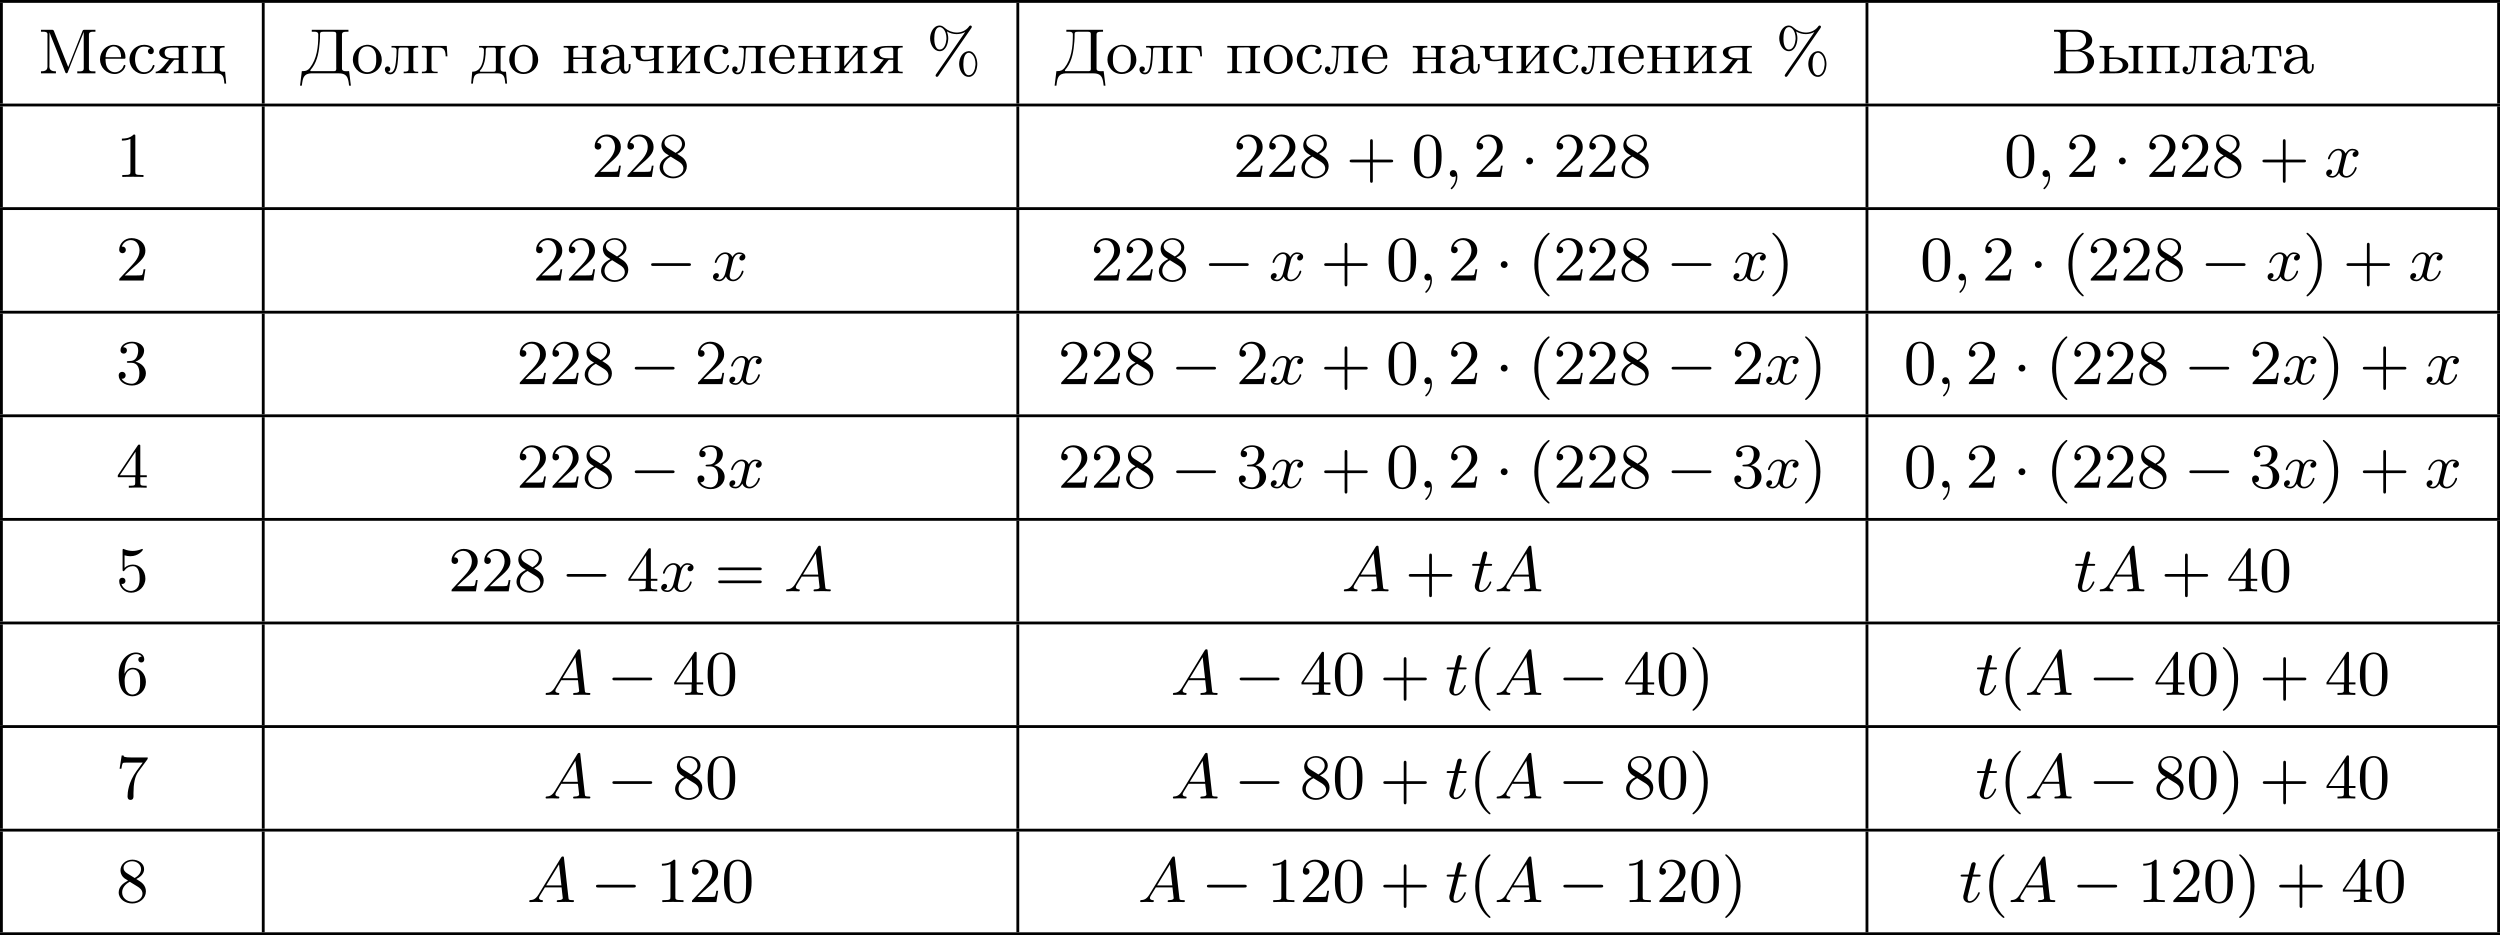 <?xml version='1.0' encoding='UTF-8'?>
<!-- This file was generated by dvisvgm 2.13.3 -->
<svg version='1.1' xmlns='http://www.w3.org/2000/svg' xmlns:xlink='http://www.w3.org/1999/xlink' width='703.745pt' height='263.243pt' viewBox='0 544.658 703.745 263.243'>
<defs>
<path id='g1-59' d='M1.632-.143C1.632 .152 1.632 .888 .968 1.524C.915 1.578 .915 1.587 .915 1.623C.915 1.686 .977 1.731 1.031 1.731C1.13 1.731 1.856 1.031 1.856-.018C1.856-.574 1.659-.968 1.273-.968C.968-.968 .789-.735 .789-.484S.968 0 1.273 0C1.408 0 1.542-.045 1.632-.143Z'/>
<path id='g1-65' d='M1.632-1.049C1.193-.332 .798-.305 .439-.278C.377-.269 .332-.197 .332-.117C.332-.063 .368 0 .457 0C.628 0 1.049-.027 1.219-.027C1.417-.027 1.901 0 2.098 0C2.152 0 2.268 0 2.268-.161C2.268-.269 2.161-.278 2.134-.278C2.053-.287 1.713-.305 1.713-.574C1.713-.699 1.811-.87 1.838-.915L2.546-2.071H4.887C4.914-1.865 4.94-1.56 4.967-1.336C5.003-.986 5.057-.592 5.057-.565C5.057-.43 4.932-.278 4.411-.278C4.322-.278 4.205-.278 4.205-.117C4.205-.018 4.277 0 4.34 0C4.51 0 4.725-.018 4.905-.018S5.299-.027 5.443-.027C5.738-.027 5.756-.027 5.972-.018C6.115-.009 6.321 0 6.465 0C6.519 0 6.635 0 6.635-.161C6.635-.278 6.536-.278 6.429-.278C5.891-.278 5.882-.341 5.855-.601L5.227-6.178C5.209-6.375 5.2-6.42 5.048-6.42C4.923-6.42 4.869-6.357 4.797-6.241L1.632-1.049ZM2.717-2.349L4.528-5.308L4.86-2.349H2.717Z'/>
<path id='g1-116' d='M1.91-3.587H2.762C2.923-3.587 3.031-3.587 3.031-3.748C3.031-3.865 2.941-3.865 2.78-3.865H1.982L2.349-5.353C2.349-5.496 2.233-5.613 2.071-5.613C1.784-5.613 1.713-5.353 1.695-5.263L1.336-3.865H.493C.323-3.865 .215-3.865 .215-3.703C.215-3.587 .314-3.587 .475-3.587H1.273L.664-1.148C.592-.879 .592-.861 .592-.735C.592-.206 .995 .099 1.462 .099C2.394 .099 2.923-1.193 2.923-1.282C2.923-1.327 2.896-1.39 2.806-1.39S2.708-1.363 2.645-1.21C2.367-.565 1.919-.126 1.479-.126C1.3-.126 1.193-.242 1.193-.538C1.193-.735 1.219-.843 1.255-.977L1.91-3.587Z'/>
<path id='g1-120' d='M4.411-3.622C4.08-3.56 3.981-3.273 3.981-3.138C3.981-2.968 4.107-2.815 4.331-2.815C4.582-2.815 4.824-3.031 4.824-3.344C4.824-3.757 4.376-3.963 3.954-3.963C3.416-3.963 3.102-3.488 2.995-3.3C2.824-3.739 2.43-3.963 2-3.963C1.04-3.963 .52-2.815 .52-2.582C.52-2.502 .583-2.475 .646-2.475C.726-2.475 .753-2.52 .771-2.573C1.049-3.461 1.641-3.739 1.982-3.739C2.242-3.739 2.475-3.569 2.475-3.147C2.475-2.824 2.089-1.39 1.973-.959C1.901-.681 1.632-.126 1.139-.126C.959-.126 .771-.188 .681-.242C.924-.287 1.103-.493 1.103-.726C1.103-.95 .933-1.049 .762-1.049C.502-1.049 .269-.825 .269-.52C.269-.081 .753 .099 1.13 .099C1.65 .099 1.955-.332 2.089-.574C2.313 .018 2.842 .099 3.084 .099C4.053 .099 4.564-1.067 4.564-1.282C4.564-1.327 4.537-1.39 4.447-1.39C4.349-1.39 4.34-1.354 4.295-1.219C4.098-.574 3.578-.126 3.111-.126C2.851-.126 2.609-.287 2.609-.717C2.609-.915 2.735-1.408 2.815-1.748C2.851-1.91 3.093-2.878 3.111-2.941C3.219-3.264 3.488-3.739 3.945-3.739C4.107-3.739 4.277-3.712 4.411-3.622Z'/>
<path id='g0-0' d='M6.052-2.053C6.214-2.053 6.384-2.053 6.384-2.251C6.384-2.439 6.205-2.439 6.052-2.439H1.103C.95-2.439 .771-2.439 .771-2.251C.771-2.053 .941-2.053 1.103-2.053H6.052Z'/>
<path id='g0-1' d='M1.757-2.251C1.757-2.511 1.551-2.735 1.273-2.735S.789-2.511 .789-2.251S.995-1.766 1.273-1.766S1.757-1.991 1.757-2.251Z'/>
<path id='g3-37' d='M2.887-5.9C3.3-5.649 3.775-5.523 4.25-5.523C4.671-5.523 5.093-5.622 5.461-5.828C5.281-5.541 5.075-5.272 4.887-4.994C3.784-3.362 2.636-1.731 1.515-.108C1.426 .036 1.282 .188 1.282 .305C1.282 .395 1.363 .484 1.462 .493H1.47C1.623 .493 1.704 .305 1.784 .197C3.246-1.901 4.68-4.035 6.151-6.133C6.223-6.25 6.384-6.429 6.384-6.545S6.285-6.734 6.187-6.734C6.061-6.734 5.999-6.608 5.927-6.519C5.559-6.043 4.949-5.765 4.349-5.747H4.268C3.658-5.747 3.049-5.981 2.6-6.384C2.376-6.563 2.179-6.734 1.856-6.734C.95-6.734 .511-5.658 .511-4.94C.511-4.125 .986-3.12 1.865-3.12C2.726-3.12 3.067-4.205 3.067-4.94C3.067-5.281 2.995-5.577 2.887-5.9ZM5.864-3.12C5.039-3.022 4.6-2.125 4.6-1.327C4.6-.565 5.039 .493 5.954 .493H6.043C6.868 .403 7.155-.655 7.155-1.327C7.155-2.026 6.805-3.129 5.954-3.129C5.927-3.129 5.891-3.12 5.864-3.12ZM6.895-1.166C6.85-.601 6.599 .26 5.963 .26C5.254 .26 5.192-.87 5.192-1.219V-1.318C5.192-1.892 5.308-2.896 5.972-2.896H5.99C6.124-2.896 6.267-2.815 6.375-2.726C6.779-2.394 6.904-1.784 6.904-1.309C6.904-1.264 6.904-1.21 6.895-1.166ZM2.806-4.779C2.762-4.214 2.511-3.353 1.874-3.353C1.166-3.353 1.103-4.483 1.103-4.833V-4.94C1.103-5.514 1.219-6.51 1.883-6.51H1.901C2.035-6.51 2.179-6.429 2.286-6.339C2.69-6.007 2.815-5.398 2.815-4.923C2.815-4.878 2.815-4.824 2.806-4.779Z'/>
<path id='g3-194' d='M.368-6.133V-5.855C.475-5.855 .592-5.864 .708-5.864C1.013-5.864 1.282-5.81 1.282-5.461V-.681C1.282-.296 .959-.287 .619-.287H.368V-.009H3.766C4.241-.009 4.671-.063 5.102-.287C5.613-.547 6.007-1.067 6.007-1.65C6.007-2.609 5.048-3.093 4.232-3.21C4.394-3.255 4.555-3.291 4.707-3.344C5.236-3.569 5.747-3.999 5.747-4.636C5.747-5.218 5.272-5.685 4.779-5.909C4.34-6.115 3.873-6.133 3.398-6.133H.368ZM2.035-3.084H3.255C3.389-3.084 3.533-3.093 3.667-3.093C4.564-3.093 5.12-2.43 5.12-1.668C5.12-.798 4.394-.287 3.542-.287H2.376C2.134-.287 2.035-.386 2.035-.628V-3.084ZM2.035-3.309V-5.523C2.035-5.756 2.134-5.855 2.367-5.855H3.533C4.151-5.855 4.887-5.577 4.887-4.609C4.887-3.802 4.107-3.3 3.389-3.3C3.273-3.3 3.165-3.309 3.058-3.309H2.035Z'/>
<path id='g3-196' d='M1.65-6.133V-5.855C1.766-5.855 1.883-5.864 2-5.864C2.304-5.864 2.564-5.81 2.564-5.469V-5.299C2.564-3.73 2.376-2.035 1.381-.762C1.112-.439 .852-.314 .386-.314H.251L0 1.731H.251C.323 1.228 .35 .592 .744 .26C1.04 .009 1.453-.009 1.829-.009H5.317C5.891-.009 6.501 .063 6.725 .762C6.832 1.076 6.859 1.408 6.904 1.731H7.155L6.904-.314C6.779-.314 6.635-.305 6.501-.305C6.187-.305 5.9-.35 5.9-.681V-5.461C5.9-5.846 6.223-5.855 6.563-5.855H6.814V-6.133H1.65ZM5.084-.502C5.057-.323 4.869-.314 4.716-.314H1.569C1.506-.314 1.444-.323 1.444-.395C1.462-.511 1.641-.672 1.731-.807C2.511-1.892 2.672-3.192 2.78-4.492C2.806-4.806 2.815-5.129 2.815-5.443V-5.532C2.815-5.765 2.887-5.855 3.246-5.855H4.689C4.896-5.855 5.093-5.828 5.093-5.541V-.933C5.093-.852 5.102-.762 5.102-.681C5.102-.619 5.093-.556 5.084-.502Z'/>
<path id='g3-204' d='M.386-6.133V-5.855C.484-5.855 .601-5.864 .708-5.864C1.022-5.864 1.309-5.819 1.309-5.478C1.309-5.416 1.3-5.362 1.3-5.308V-.933C1.3-.341 .78-.287 .386-.287V-.009H2.493V-.287C2.08-.287 1.569-.359 1.569-.959C1.569-1.049 1.578-1.13 1.578-1.21L1.587-5.774C1.641-5.595 1.722-5.407 1.793-5.227C2.331-3.945 2.824-2.636 3.344-1.336L3.748-.314C3.793-.197 3.829-.009 3.981-.009H3.99C4.142-.018 4.178-.215 4.223-.332C4.851-1.973 5.514-3.622 6.178-5.254C6.25-5.443 6.348-5.64 6.402-5.837L6.411-.699C6.411-.332 6.124-.278 5.837-.278C5.721-.278 5.595-.287 5.496-.287V-.009H8.052V-.287H7.702C7.415-.287 7.137-.314 7.137-.681V-5.461C7.137-5.81 7.433-5.864 7.729-5.864C7.837-5.864 7.953-5.855 8.052-5.855V-6.133H6.501L6.321-6.106L6.232-5.963L4.223-.888C4.16-1.031 4.107-1.184 4.044-1.336L3.667-2.277C3.219-3.425 2.771-4.573 2.304-5.721L2.215-5.954C2.143-6.097 2.098-6.133 1.937-6.133H.386Z'/>
<path id='g3-224' d='M1.094-3.479C1.336-3.703 1.704-3.793 2.026-3.793S2.627-3.622 2.806-3.353C2.977-3.102 2.986-2.824 2.986-2.537V-2.376C2.251-2.295 1.515-2.295 .897-1.829C.601-1.605 .368-1.255 .368-.888C.368-.161 1.246 .09 1.838 .09C2.394 .09 2.806-.188 3.067-.655C3.138-.287 3.353 .045 3.766 .045C4.304 .045 4.546-.412 4.546-.906V-1.309H4.295V-.861C4.295-.61 4.241-.269 3.963-.269C3.667-.269 3.649-.664 3.649-.861V-2.609C3.649-3.551 2.842-4.017 2.044-4.017C1.488-4.017 .655-3.784 .655-3.075C.655-2.833 .798-2.645 1.121-2.645C1.345-2.654 1.488-2.86 1.488-3.067C1.488-3.309 1.3-3.434 1.094-3.479ZM2.986-2.161V-1.273C2.986-.664 2.546-.134 1.928-.134H1.856C1.435-.179 1.112-.493 1.112-.897C1.112-1.748 2.134-2.161 2.986-2.161Z'/>
<path id='g3-227' d='M.26-3.865V-3.64H.457C.726-3.64 .95-3.604 .95-3.237V-.637C.95-.26 .735-.233 .26-.233V-.009L.897-.036H2.475V-.233H2.197C1.883-.233 1.614-.269 1.614-.664V-3.318C1.614-3.506 1.677-3.64 1.883-3.64H2.484C2.744-3.64 3.022-3.631 3.237-3.479C3.56-3.264 3.604-2.708 3.604-2.394H3.856L3.757-3.865H.26Z'/>
<path id='g3-228' d='M1.139-3.865V-3.64H1.309C1.569-3.64 1.829-3.613 1.829-3.291C1.829-3.237 1.829-3.192 1.82-3.147V-2.896C1.775-1.847 1.56-.233 .179-.233L.027 1.444H.278C.323 1.031 .323 .502 .619 .224C.861 .009 1.21-.009 1.515-.009H3.551C4.044-.009 4.555 .018 4.725 .672C4.788 .924 4.806 1.184 4.833 1.444H5.084L4.932-.233H4.716C4.42-.233 4.169-.269 4.169-.646V-3.237C4.169-3.613 4.385-3.64 4.86-3.64V-3.865H1.139ZM3.497-.466C3.497-.269 3.344-.233 3.192-.233H1.363C1.318-.233 1.246-.251 1.246-.314C1.246-.386 1.399-.52 1.47-.619C2.026-1.399 2.08-2.6 2.08-3.327C2.08-3.542 2.17-3.64 2.385-3.64H3.21C3.416-3.64 3.506-3.542 3.506-3.335V-.61C3.506-.565 3.506-.511 3.497-.466Z'/>
<path id='g3-229' d='M1.031-2.062H3.685C3.793-2.062 3.838-2.116 3.838-2.215C3.838-3.335 3.147-4.017 2.197-4.017C1.103-4.017 .251-3.067 .251-1.973C.251-.87 1.121 .09 2.349 .09C2.986 .09 3.631-.359 3.811-.977C3.82-1.004 3.829-1.04 3.829-1.076C3.829-1.139 3.784-1.193 3.712-1.193C3.551-1.193 3.542-.924 3.452-.798C3.237-.421 2.798-.161 2.358-.161H2.295C1.829-.179 1.417-.493 1.219-.915C1.049-1.273 1.031-1.677 1.031-2.062ZM1.04-2.277C1.049-2.869 1.3-3.56 1.946-3.766C2.017-3.784 2.089-3.793 2.161-3.793C2.932-3.793 3.219-2.995 3.219-2.277H1.04Z'/>
<path id='g3-232' d='M.251-3.865V-3.64H.448C.717-3.64 .941-3.604 .941-3.237V-.637C.941-.26 .726-.233 .251-.233V-.009L.888-.036H2.295V-.233H2.125C1.874-.233 1.605-.26 1.605-.574C1.614-.655 1.695-.726 1.748-.78C2.134-1.255 2.546-1.731 2.941-2.206C3.129-2.43 3.309-2.663 3.506-2.878V-.619C3.506-.341 3.407-.233 2.815-.233V-.009L3.452-.036H4.86V-.233H4.663C4.394-.233 4.169-.269 4.169-.637V-3.237C4.169-3.613 4.385-3.64 4.86-3.64V-3.865H2.815V-3.64H2.986C3.237-3.64 3.506-3.613 3.506-3.3C3.497-3.219 3.416-3.147 3.362-3.093C2.977-2.618 2.564-2.143 2.17-1.668C1.982-1.444 1.802-1.21 1.605-.995V-3.255C1.605-3.533 1.704-3.64 2.295-3.64V-3.865H.251Z'/>
<path id='g3-235' d='M1.103-3.865V-3.64H1.309C1.569-3.64 1.82-3.604 1.82-3.282V-3.219C1.82-2.672 1.784-2.107 1.713-1.56C1.641-1.004 1.506-.108 .924-.108C.798-.108 .681-.152 .592-.224C.798-.224 .933-.43 .933-.601C.933-.798 .807-.977 .556-.977C.35-.977 .17-.834 .17-.592C.17-.126 .52 .134 .915 .134C1.847 .134 1.955-1.264 2.008-1.928C2.044-2.376 2.062-2.842 2.08-3.291C2.08-3.47 2.107-3.613 2.322-3.64H3.192C3.416-3.64 3.506-3.542 3.506-3.318V-.637C3.506-.26 3.291-.233 2.815-.233V-.009L3.452-.036H4.86V-.233H4.663C4.394-.233 4.169-.269 4.169-.637V-3.237C4.169-3.613 4.385-3.64 4.86-3.64V-3.865H1.103Z'/>
<path id='g3-237' d='M.251-3.865V-3.64H.448C.717-3.64 .941-3.604 .941-3.237V-.637C.941-.26 .726-.233 .251-.233V-.009L.888-.036H2.295V-.233H2.089C1.838-.233 1.596-.269 1.596-.619C1.596-.681 1.605-.753 1.605-.807V-2.026H3.506V-.807C3.506-.753 3.515-.681 3.515-.619C3.515-.233 3.21-.233 2.815-.233V-.009L3.452-.036H4.86V-.233H4.663C4.394-.233 4.169-.269 4.169-.637V-3.237C4.169-3.613 4.385-3.64 4.86-3.64V-3.865H2.815V-3.64H2.986C3.255-3.64 3.506-3.613 3.506-3.273V-2.242H1.605V-3.273C1.605-3.587 1.784-3.64 2.295-3.64V-3.865H.251Z'/>
<path id='g3-238' d='M2.17-4.017C1.13-3.909 .269-3.067 .269-1.919C.269-.995 .959 .09 2.304 .09C3.353 .09 4.34-.744 4.34-1.91C4.34-2.977 3.506-4.026 2.295-4.026C2.251-4.026 2.215-4.017 2.17-4.017ZM1.04-1.713V-2.098C1.04-2.806 1.264-3.793 2.304-3.793C3.022-3.793 3.461-3.228 3.542-2.52C3.56-2.331 3.56-2.143 3.56-1.955C3.56-1.479 3.533-.959 3.21-.583C2.986-.305 2.636-.161 2.295-.161C1.641-.161 1.184-.655 1.067-1.372C1.058-1.488 1.058-1.596 1.04-1.713Z'/>
<path id='g3-239' d='M.251-3.865V-3.64H.448C.717-3.64 .941-3.604 .941-3.237V-.637C.941-.26 .726-.233 .251-.233V-.009L.888-.036H2.295V-.233H2.089C1.838-.233 1.605-.269 1.605-.637V-3.3C1.605-3.515 1.668-3.649 1.91-3.649C1.973-3.649 2.035-3.64 2.08-3.64C2.421-3.64 2.762-3.658 3.102-3.658C3.318-3.658 3.506-3.613 3.506-3.327V-.601C3.506-.341 3.407-.233 2.815-.233V-.009L3.452-.036H4.86V-.233H4.663C4.394-.233 4.169-.269 4.169-.637V-3.237C4.169-3.613 4.385-3.64 4.86-3.64V-3.865H.251Z'/>
<path id='g3-241' d='M3.255-3.533C3.058-3.461 2.896-3.353 2.896-3.111C2.896-2.896 3.049-2.699 3.309-2.699C3.542-2.699 3.73-2.869 3.73-3.138C3.73-3.775 2.968-3.999 2.421-4.017H2.331C1.291-4.017 .305-3.174 .305-1.955C.305-.861 1.166 .09 2.313 .09C2.941 .09 3.515-.242 3.766-.879C3.784-.933 3.829-1.013 3.829-1.076C3.829-1.148 3.766-1.184 3.703-1.184C3.551-1.184 3.542-.95 3.47-.825C3.255-.421 2.86-.161 2.367-.161C1.39-.161 1.085-1.282 1.085-1.973C1.085-2.708 1.336-3.766 2.349-3.766C2.591-3.766 2.851-3.73 3.075-3.631C3.138-3.604 3.192-3.56 3.255-3.533Z'/>
<path id='g3-242' d='M.332-3.865L.233-2.394H.484C.493-2.717 .52-3.183 .708-3.398C.879-3.596 1.175-3.64 1.426-3.64H1.587C1.811-3.64 1.964-3.613 1.964-3.318V-.681C1.964-.26 1.596-.233 1.175-.233H.986V-.009H3.604V-.233H3.291C2.923-.233 2.627-.278 2.627-.681V-3.318C2.627-3.542 2.69-3.64 3.004-3.64H3.165C3.542-3.64 3.918-3.551 4.026-3.075C4.08-2.851 4.098-2.618 4.107-2.394H4.358L4.259-3.865H.332Z'/>
<path id='g3-246' d='M.251-3.838V-3.64H.448C.717-3.64 .941-3.604 .941-3.237V-.637C.941-.26 .726-.233 .251-.233V-.009H3.524C4.008-.009 4.546 0 4.725 .672C4.788 .924 4.806 1.184 4.833 1.444H5.084L4.932-.233H4.716C4.42-.233 4.169-.269 4.169-.646V-3.237C4.169-3.613 4.385-3.64 4.86-3.64V-3.865L4.223-3.838H2.815V-3.64H3.022C3.273-3.64 3.506-3.604 3.506-3.237V-.574C3.506-.359 3.443-.224 3.201-.224C3.138-.224 3.075-.233 3.031-.233C2.69-.233 2.349-.215 2.008-.215C1.793-.215 1.605-.26 1.605-.547V-3.273C1.605-3.533 1.704-3.64 2.295-3.64V-3.865L1.659-3.838H.251Z'/>
<path id='g3-247' d='M.251-3.865V-3.64H.448C.708-3.64 .941-3.604 .941-3.273V-2.69C.941-2.502 .941-2.331 1.049-2.17C1.291-1.793 1.784-1.704 2.197-1.704C2.654-1.704 3.102-1.748 3.506-1.928V-.628C3.506-.26 3.3-.233 2.815-.233V-.009L3.452-.036H4.86V-.233H4.663C4.394-.233 4.169-.269 4.169-.637V-3.237C4.169-3.613 4.385-3.64 4.86-3.64V-3.865H2.815V-3.64H3.004C3.255-3.64 3.506-3.604 3.506-3.273V-2.251C3.506-2.071 3.291-2.062 3.165-2.017C2.833-1.928 2.475-1.919 2.134-1.919C1.704-1.919 1.596-2.385 1.596-2.708C1.596-2.815 1.605-2.923 1.605-3.022C1.605-3.084 1.596-3.165 1.596-3.237C1.596-3.604 1.82-3.64 2.295-3.64V-3.865H.251Z'/>
<path id='g3-251' d='M.251-3.865V-3.64H.448C.717-3.64 .941-3.604 .941-3.237V-.637C.941-.26 .726-.233 .251-.233V-.009H2.412C2.833-.009 3.264-.018 3.649-.233C3.981-.412 4.295-.735 4.295-1.13C4.295-1.515 4.008-1.838 3.685-2.008C3.282-2.224 2.851-2.242 2.403-2.242H1.605V-3.273C1.605-3.587 1.784-3.64 2.295-3.64V-3.865H.251ZM4.349-3.865V-3.64H4.546C4.815-3.64 5.039-3.604 5.039-3.237V-.637C5.039-.26 4.824-.233 4.349-.233V-.009H6.393V-.233H6.196C5.927-.233 5.703-.269 5.703-.637V-3.237C5.703-3.613 5.918-3.64 6.393-3.64V-3.865H4.349ZM1.605-2.026H2.412C2.905-2.026 3.515-1.739 3.515-1.157V-1.076C3.461-.547 2.923-.26 2.439-.26H1.802C1.614-.26 1.605-.448 1.605-.619V-2.026Z'/>
<path id='g3-255' d='M2.044-1.946C1.766-1.605 1.488-1.255 1.201-.924L1.067-.789C.834-.52 .529-.242 .152-.233V-.009L.637-.036H1.964V-.233H1.91C1.766-.233 1.578-.242 1.578-.359C1.578-.457 1.731-.637 1.82-.744C2.035-1.013 2.242-1.291 2.457-1.56L2.636-1.784C2.699-1.865 2.726-1.91 2.833-1.91H3.389V-.628C3.389-.26 3.183-.233 2.699-.233V-.009L3.327-.036H4.062L4.716-.009V-.233H4.519C4.25-.233 4.026-.269 4.026-.637V-3.237C4.026-3.613 4.241-3.64 4.716-3.64V-3.865H2.806C2.017-3.865 .708-3.811 .637-2.977C.637-2.26 1.47-1.991 2.044-1.946ZM3.389-2.125H2.726C2.143-2.125 1.408-2.152 1.408-2.932C1.408-3.282 1.596-3.533 1.973-3.587C2.224-3.64 2.475-3.64 2.726-3.64H3.147C3.344-3.613 3.389-3.497 3.389-3.309V-2.125Z'/>
<path id='g4-40' d='M3.058 2.134C3.058 2.089 3.031 2.062 2.977 2C1.82 .941 1.47-.672 1.47-2.242C1.47-3.631 1.739-5.317 3.004-6.519C3.04-6.554 3.058-6.581 3.058-6.626C3.058-6.689 3.013-6.725 2.95-6.725C2.842-6.725 2.035-6.079 1.551-5.102C1.121-4.241 .906-3.318 .906-2.251C.906-1.605 .986-.583 1.479 .475C2.008 1.578 2.842 2.233 2.95 2.233C3.013 2.233 3.058 2.197 3.058 2.134Z'/>
<path id='g4-41' d='M2.672-2.251C2.672-2.986 2.564-3.972 2.098-4.967C1.569-6.07 .735-6.725 .628-6.725C.538-6.725 .52-6.653 .52-6.626C.52-6.581 .538-6.554 .601-6.492C1.121-6.025 2.107-4.806 2.107-2.251C2.107-.968 1.874 .816 .574 2.026C.556 2.053 .52 2.089 .52 2.134C.52 2.161 .538 2.233 .628 2.233C.735 2.233 1.542 1.587 2.026 .61C2.457-.251 2.672-1.175 2.672-2.251Z'/>
<path id='g4-43' d='M6.33-2.053C6.456-2.053 6.644-2.053 6.644-2.242C6.644-2.439 6.474-2.439 6.33-2.439H3.775V-5.003C3.775-5.147 3.775-5.317 3.578-5.317C3.389-5.317 3.389-5.129 3.389-5.003V-2.439H.825C.699-2.439 .511-2.439 .511-2.251C.511-2.053 .681-2.053 .825-2.053H3.389V.511C3.389 .655 3.389 .825 3.587 .825C3.775 .825 3.775 .637 3.775 .511V-2.053H6.33Z'/>
<path id='g4-48' d='M4.241-2.869C4.241-3.47 4.214-4.241 3.9-4.914C3.506-5.756 2.824-5.972 2.304-5.972C1.766-5.972 1.085-5.756 .69-4.896C.403-4.277 .359-3.551 .359-2.869C.359-2.286 .377-1.417 .762-.708C1.184 .054 1.883 .197 2.295 .197C2.878 .197 3.542-.054 3.918-.879C4.187-1.479 4.241-2.152 4.241-2.869ZM2.304-.027C2.035-.027 1.39-.152 1.219-1.166C1.13-1.695 1.13-2.466 1.13-2.977C1.13-3.587 1.13-4.295 1.237-4.788C1.417-5.586 1.991-5.747 2.295-5.747C2.636-5.747 3.201-5.568 3.371-4.734C3.47-4.241 3.47-3.542 3.47-2.977C3.47-2.421 3.47-1.668 3.38-1.139C3.192-.117 2.529-.027 2.304-.027Z'/>
<path id='g4-49' d='M2.726-5.73C2.726-5.954 2.717-5.972 2.493-5.972C1.937-5.398 1.112-5.398 .834-5.398V-5.12C1.004-5.12 1.551-5.12 2.035-5.353V-.717C2.035-.386 2.008-.278 1.175-.278H.888V0C1.21-.027 2.008-.027 2.376-.027S3.551-.027 3.873 0V-.278H3.587C2.753-.278 2.726-.386 2.726-.717V-5.73Z'/>
<path id='g4-50' d='M4.142-1.587H3.891C3.873-1.47 3.802-.941 3.685-.798C3.631-.717 3.013-.717 2.833-.717H1.237L2.125-1.56C3.596-2.833 4.142-3.309 4.142-4.223C4.142-5.254 3.291-5.972 2.188-5.972C1.157-5.972 .457-5.156 .457-4.34C.457-3.891 .843-3.847 .924-3.847C1.121-3.847 1.39-3.99 1.39-4.313C1.39-4.582 1.201-4.779 .924-4.779C.879-4.779 .852-4.779 .816-4.77C1.031-5.407 1.605-5.694 2.089-5.694C3.004-5.694 3.318-4.842 3.318-4.223C3.318-3.309 2.627-2.564 2.197-2.098L.556-.323C.457-.224 .457-.206 .457 0H3.891L4.142-1.587Z'/>
<path id='g4-51' d='M2.735-3.156C3.569-3.47 3.963-4.125 3.963-4.743C3.963-5.434 3.201-5.972 2.268-5.972S.637-5.443 .637-4.761C.637-4.465 .834-4.295 1.094-4.295S1.542-4.483 1.542-4.743C1.542-5.057 1.327-5.192 1.022-5.192C1.255-5.568 1.802-5.747 2.242-5.747C2.986-5.747 3.129-5.156 3.129-4.734C3.129-4.465 3.075-4.035 2.851-3.694C2.573-3.291 2.26-3.273 2-3.255C1.775-3.237 1.757-3.237 1.686-3.237C1.605-3.228 1.533-3.219 1.533-3.12C1.533-3.004 1.605-3.004 1.757-3.004H2.179C2.959-3.004 3.3-2.376 3.3-1.524C3.3-.377 2.69-.054 2.233-.054C2.062-.054 1.193-.099 .789-.762C1.112-.717 1.363-.941 1.363-1.246C1.363-1.542 1.139-1.731 .879-1.731C.655-1.731 .386-1.596 .386-1.219C.386-.421 1.219 .197 2.26 .197C3.38 .197 4.214-.61 4.214-1.524C4.214-2.304 3.596-2.968 2.735-3.156Z'/>
<path id='g4-52' d='M.26-1.757V-1.479H2.708V-.708C2.708-.377 2.681-.278 2.008-.278H1.811V0C2.376-.027 3.004-.027 3.067-.027C3.111-.027 3.757-.027 4.322 0V-.278H4.125C3.452-.278 3.425-.377 3.425-.708V-1.479H4.34V-1.757H3.425V-5.828C3.425-6.007 3.425-6.07 3.255-6.07C3.147-6.07 3.138-6.061 3.058-5.936L.26-1.757ZM.547-1.757L2.762-5.075V-1.757H.547Z'/>
<path id='g4-53' d='M.933-3.093C.933-2.932 .933-2.833 1.058-2.833C1.13-2.833 1.157-2.869 1.21-2.95C1.479-3.327 1.91-3.542 2.376-3.542C3.335-3.542 3.335-2.161 3.335-1.838C3.335-1.56 3.335-1.004 3.084-.601C2.842-.224 2.466-.054 2.116-.054C1.587-.054 .986-.386 .771-1.049C.78-1.049 .834-1.031 .897-1.031C1.076-1.031 1.336-1.148 1.336-1.47C1.336-1.748 1.139-1.91 .897-1.91C.708-1.91 .457-1.802 .457-1.444C.457-.628 1.139 .197 2.134 .197C3.219 .197 4.142-.681 4.142-1.793C4.142-2.878 3.371-3.766 2.394-3.766C1.964-3.766 1.524-3.622 1.21-3.3V-5.066C1.479-4.985 1.757-4.94 2.035-4.94C3.138-4.94 3.784-5.738 3.784-5.855C3.784-5.936 3.73-5.972 3.685-5.972C3.667-5.972 3.649-5.972 3.569-5.927C3.147-5.756 2.735-5.685 2.358-5.685C1.973-5.685 1.569-5.756 1.157-5.927C1.067-5.972 1.049-5.972 1.04-5.972C.933-5.972 .933-5.882 .933-5.73V-3.093Z'/>
<path id='g4-54' d='M1.201-2.968C1.201-3.882 1.3-4.394 1.542-4.86C1.722-5.227 2.161-5.747 2.824-5.747C3.004-5.747 3.416-5.712 3.622-5.389C3.291-5.389 3.147-5.218 3.147-4.976C3.147-4.743 3.309-4.564 3.56-4.564S3.981-4.725 3.981-4.994C3.981-5.496 3.622-5.972 2.806-5.972C1.65-5.972 .386-4.833 .386-2.833C.386-.403 1.479 .197 2.322 .197C3.318 .197 4.214-.637 4.214-1.82C4.214-2.959 3.389-3.82 2.376-3.82C1.838-3.82 1.453-3.506 1.201-2.968ZM2.313-.054C1.802-.054 1.506-.475 1.399-.735C1.228-1.139 1.219-1.883 1.219-2.026C1.219-2.627 1.497-3.596 2.358-3.596C2.502-3.596 2.941-3.596 3.228-3.04C3.398-2.699 3.398-2.26 3.398-1.829S3.398-.959 3.228-.628C2.95-.117 2.555-.054 2.313-.054Z'/>
<path id='g4-55' d='M4.394-5.469C4.474-5.568 4.474-5.586 4.474-5.774H2.242C1.112-5.774 1.085-5.891 1.058-6.061H.807L.511-4.187H.762C.798-4.394 .87-4.896 .986-5.003C1.049-5.057 1.757-5.057 1.883-5.057H3.766L2.905-3.882C1.739-2.277 1.632-.816 1.632-.305C1.632-.206 1.632 .197 2.044 .197C2.466 .197 2.466-.197 2.466-.314V-.753C2.466-2.071 2.663-3.111 3.138-3.757L4.394-5.469Z'/>
<path id='g4-56' d='M1.542-4.071C1.273-4.241 1.067-4.483 1.067-4.815C1.067-5.398 1.695-5.747 2.286-5.747C2.977-5.747 3.533-5.263 3.533-4.636S2.995-3.596 2.636-3.389L1.542-4.071ZM2.86-3.246C3.309-3.461 3.963-3.909 3.963-4.636C3.963-5.478 3.12-5.972 2.313-5.972C1.372-5.972 .637-5.299 .637-4.474C.637-4.133 .762-3.811 .977-3.551C1.13-3.38 1.184-3.344 1.704-3.013C.915-2.636 .386-2.089 .386-1.354C.386-.403 1.327 .197 2.295 .197C3.335 .197 4.214-.538 4.214-1.506C4.214-2.376 3.551-2.806 3.327-2.95C3.228-3.022 2.968-3.183 2.86-3.246ZM1.946-2.86L3.075-2.161C3.282-2.026 3.73-1.739 3.73-1.193C3.73-.484 3.013-.054 2.304-.054C1.524-.054 .87-.61 .87-1.354C.87-2 1.318-2.537 1.946-2.86Z'/>
<path id='g4-61' d='M6.348-2.968C6.474-2.968 6.644-2.968 6.644-3.156C6.644-3.353 6.447-3.353 6.312-3.353H.843C.708-3.353 .511-3.353 .511-3.156C.511-2.968 .69-2.968 .807-2.968H6.348ZM6.312-1.139C6.447-1.139 6.644-1.139 6.644-1.336C6.644-1.524 6.474-1.524 6.348-1.524H.807C.69-1.524 .511-1.524 .511-1.336C.511-1.139 .708-1.139 .843-1.139H6.312Z'/>
</defs>
<g id='page3' transform='matrix(2 0 0 2 0 0)'>
<rect x='0' y='272.329' height='.399' width='351.872'/>
<rect x='0' y='272.727' height='14.182' width='.399'/>
<use x='5.38' y='282.655' xlink:href='#g3-204'/>
<use x='13.824' y='282.655' xlink:href='#g3-229'/>
<use x='17.922' y='282.655' xlink:href='#g3-241'/>
<use x='21.761' y='282.655' xlink:href='#g3-255'/>
<use x='26.751' y='282.655' xlink:href='#g3-246'/>
<rect x='36.851' y='272.727' height='14.182' width='.399'/>
<use x='42.231' y='282.655' xlink:href='#g3-196'/>
<use x='49.395' y='282.655' xlink:href='#g3-238'/>
<use x='54.002' y='282.655' xlink:href='#g3-235'/>
<use x='59.12' y='282.655' xlink:href='#g3-227'/>
<use x='66.286' y='282.655' xlink:href='#g3-228'/>
<use x='71.405' y='282.655' xlink:href='#g3-238'/>
<use x='79.082' y='282.655' xlink:href='#g3-237'/>
<use x='84.201' y='282.655' xlink:href='#g3-224'/>
<use x='88.551' y='282.655' xlink:href='#g3-247'/>
<use x='93.67' y='282.655' xlink:href='#g3-232'/>
<use x='98.788' y='282.655' xlink:href='#g3-241'/>
<use x='102.883' y='282.655' xlink:href='#g3-235'/>
<use x='108.002' y='282.655' xlink:href='#g3-229'/>
<use x='112.1' y='282.655' xlink:href='#g3-237'/>
<use x='117.218' y='282.655' xlink:href='#g3-232'/>
<use x='122.337' y='282.655' xlink:href='#g3-255'/>
<use x='130.398' y='282.655' xlink:href='#g3-37'/>
<rect x='143.057' y='272.727' height='14.182' width='.399'/>
<use x='148.437' y='282.655' xlink:href='#g3-196'/>
<use x='155.601' y='282.655' xlink:href='#g3-238'/>
<use x='160.208' y='282.655' xlink:href='#g3-235'/>
<use x='165.326' y='282.655' xlink:href='#g3-227'/>
<use x='172.492' y='282.655' xlink:href='#g3-239'/>
<use x='177.611' y='282.655' xlink:href='#g3-238'/>
<use x='182.217' y='282.655' xlink:href='#g3-241'/>
<use x='186.312' y='282.655' xlink:href='#g3-235'/>
<use x='191.43' y='282.655' xlink:href='#g3-229'/>
<use x='198.6' y='282.655' xlink:href='#g3-237'/>
<use x='203.718' y='282.655' xlink:href='#g3-224'/>
<use x='208.069' y='282.655' xlink:href='#g3-247'/>
<use x='213.187' y='282.655' xlink:href='#g3-232'/>
<use x='218.306' y='282.655' xlink:href='#g3-241'/>
<use x='222.4' y='282.655' xlink:href='#g3-235'/>
<use x='227.519' y='282.655' xlink:href='#g3-229'/>
<use x='231.617' y='282.655' xlink:href='#g3-237'/>
<use x='236.736' y='282.655' xlink:href='#g3-232'/>
<use x='241.854' y='282.655' xlink:href='#g3-255'/>
<use x='249.916' y='282.655' xlink:href='#g3-37'/>
<rect x='262.574' y='272.727' height='14.182' width='.399'/>
<use x='288.733' y='282.655' xlink:href='#g3-194'/>
<use x='295.259' y='282.655' xlink:href='#g3-251'/>
<use x='301.913' y='282.655' xlink:href='#g3-239'/>
<use x='307.031' y='282.655' xlink:href='#g3-235'/>
<use x='312.15' y='282.655' xlink:href='#g3-224'/>
<use x='316.756' y='282.655' xlink:href='#g3-242'/>
<use x='321.107' y='282.655' xlink:href='#g3-224'/>
<rect x='351.474' y='272.727' height='14.182' width='.399'/>
<rect x='0' y='286.909' height='.399' width='351.872'/>
<rect x='0' y='287.308' height='14.182' width='.399'/>
<use x='16.321' y='297.235' xlink:href='#g4-49'/>
<rect x='36.851' y='287.308' height='14.182' width='.399'/>
<use x='83.242' y='297.235' xlink:href='#g4-50'/>
<use x='87.85' y='297.235' xlink:href='#g4-50'/>
<use x='92.457' y='297.235' xlink:href='#g4-56'/>
<rect x='143.057' y='287.308' height='14.182' width='.399'/>
<use x='173.577' y='297.235' xlink:href='#g4-50'/>
<use x='178.185' y='297.235' xlink:href='#g4-50'/>
<use x='182.792' y='297.235' xlink:href='#g4-56'/>
<use x='189.448' y='297.235' xlink:href='#g4-43'/>
<use x='198.663' y='297.235' xlink:href='#g4-48'/>
<use x='203.271' y='297.235' xlink:href='#g1-59'/>
<use x='207.367' y='297.235' xlink:href='#g4-50'/>
<use x='214.022' y='297.235' xlink:href='#g0-1'/>
<use x='218.63' y='297.235' xlink:href='#g4-50'/>
<use x='223.238' y='297.235' xlink:href='#g4-50'/>
<use x='227.845' y='297.235' xlink:href='#g4-56'/>
<rect x='262.574' y='287.308' height='14.182' width='.399'/>
<use x='282.085' y='297.235' xlink:href='#g4-48'/>
<use x='286.693' y='297.235' xlink:href='#g1-59'/>
<use x='290.789' y='297.235' xlink:href='#g4-50'/>
<use x='297.444' y='297.235' xlink:href='#g0-1'/>
<use x='302.052' y='297.235' xlink:href='#g4-50'/>
<use x='306.66' y='297.235' xlink:href='#g4-50'/>
<use x='311.267' y='297.235' xlink:href='#g4-56'/>
<use x='317.923' y='297.235' xlink:href='#g4-43'/>
<use x='327.138' y='297.235' xlink:href='#g1-120'/>
<rect x='351.474' y='287.308' height='14.182' width='.399'/>
<rect x='0' y='301.49' height='.399' width='351.872'/>
<rect x='0' y='301.888' height='14.182' width='.399'/>
<use x='16.321' y='311.815' xlink:href='#g4-50'/>
<rect x='36.851' y='301.888' height='14.182' width='.399'/>
<use x='74.998' y='311.815' xlink:href='#g4-50'/>
<use x='79.606' y='311.815' xlink:href='#g4-50'/>
<use x='84.214' y='311.815' xlink:href='#g4-56'/>
<use x='90.869' y='311.815' xlink:href='#g0-0'/>
<use x='100.085' y='311.815' xlink:href='#g1-120'/>
<rect x='143.057' y='301.888' height='14.182' width='.399'/>
<use x='153.507' y='311.815' xlink:href='#g4-50'/>
<use x='158.114' y='311.815' xlink:href='#g4-50'/>
<use x='162.722' y='311.815' xlink:href='#g4-56'/>
<use x='169.377' y='311.815' xlink:href='#g0-0'/>
<use x='178.593' y='311.815' xlink:href='#g1-120'/>
<use x='185.864' y='311.815' xlink:href='#g4-43'/>
<use x='195.08' y='311.815' xlink:href='#g4-48'/>
<use x='199.687' y='311.815' xlink:href='#g1-59'/>
<use x='203.783' y='311.815' xlink:href='#g4-50'/>
<use x='210.439' y='311.815' xlink:href='#g0-1'/>
<use x='215.046' y='311.815' xlink:href='#g4-40'/>
<use x='218.63' y='311.815' xlink:href='#g4-50'/>
<use x='223.238' y='311.815' xlink:href='#g4-50'/>
<use x='227.845' y='311.815' xlink:href='#g4-56'/>
<use x='234.501' y='311.815' xlink:href='#g0-0'/>
<use x='243.716' y='311.815' xlink:href='#g1-120'/>
<use x='248.94' y='311.815' xlink:href='#g4-41'/>
<rect x='262.574' y='301.888' height='14.182' width='.399'/>
<use x='270.258' y='311.815' xlink:href='#g4-48'/>
<use x='274.866' y='311.815' xlink:href='#g1-59'/>
<use x='278.962' y='311.815' xlink:href='#g4-50'/>
<use x='285.617' y='311.815' xlink:href='#g0-1'/>
<use x='290.225' y='311.815' xlink:href='#g4-40'/>
<use x='293.809' y='311.815' xlink:href='#g4-50'/>
<use x='298.416' y='311.815' xlink:href='#g4-50'/>
<use x='303.024' y='311.815' xlink:href='#g4-56'/>
<use x='309.679' y='311.815' xlink:href='#g0-0'/>
<use x='318.895' y='311.815' xlink:href='#g1-120'/>
<use x='324.118' y='311.815' xlink:href='#g4-41'/>
<use x='329.75' y='311.815' xlink:href='#g4-43'/>
<use x='338.965' y='311.815' xlink:href='#g1-120'/>
<rect x='351.474' y='301.888' height='14.182' width='.399'/>
<rect x='0' y='316.07' height='.399' width='351.872'/>
<rect x='0' y='316.468' height='14.182' width='.399'/>
<use x='16.321' y='326.396' xlink:href='#g4-51'/>
<rect x='36.851' y='316.468' height='14.182' width='.399'/>
<use x='72.695' y='326.396' xlink:href='#g4-50'/>
<use x='77.302' y='326.396' xlink:href='#g4-50'/>
<use x='81.91' y='326.396' xlink:href='#g4-56'/>
<use x='88.566' y='326.396' xlink:href='#g0-0'/>
<use x='97.781' y='326.396' xlink:href='#g4-50'/>
<use x='102.389' y='326.396' xlink:href='#g1-120'/>
<rect x='143.057' y='316.468' height='14.182' width='.399'/>
<use x='148.899' y='326.396' xlink:href='#g4-50'/>
<use x='153.507' y='326.396' xlink:href='#g4-50'/>
<use x='158.114' y='326.396' xlink:href='#g4-56'/>
<use x='164.77' y='326.396' xlink:href='#g0-0'/>
<use x='173.985' y='326.396' xlink:href='#g4-50'/>
<use x='178.593' y='326.396' xlink:href='#g1-120'/>
<use x='185.864' y='326.396' xlink:href='#g4-43'/>
<use x='195.08' y='326.396' xlink:href='#g4-48'/>
<use x='199.687' y='326.396' xlink:href='#g1-59'/>
<use x='203.783' y='326.396' xlink:href='#g4-50'/>
<use x='210.439' y='326.396' xlink:href='#g0-1'/>
<use x='215.046' y='326.396' xlink:href='#g4-40'/>
<use x='218.63' y='326.396' xlink:href='#g4-50'/>
<use x='223.238' y='326.396' xlink:href='#g4-50'/>
<use x='227.845' y='326.396' xlink:href='#g4-56'/>
<use x='234.501' y='326.396' xlink:href='#g0-0'/>
<use x='243.716' y='326.396' xlink:href='#g4-50'/>
<use x='248.324' y='326.396' xlink:href='#g1-120'/>
<use x='253.547' y='326.396' xlink:href='#g4-41'/>
<rect x='262.574' y='316.468' height='14.182' width='.399'/>
<use x='267.954' y='326.396' xlink:href='#g4-48'/>
<use x='272.562' y='326.396' xlink:href='#g1-59'/>
<use x='276.658' y='326.396' xlink:href='#g4-50'/>
<use x='283.313' y='326.396' xlink:href='#g0-1'/>
<use x='287.921' y='326.396' xlink:href='#g4-40'/>
<use x='291.505' y='326.396' xlink:href='#g4-50'/>
<use x='296.112' y='326.396' xlink:href='#g4-50'/>
<use x='300.72' y='326.396' xlink:href='#g4-56'/>
<use x='307.376' y='326.396' xlink:href='#g0-0'/>
<use x='316.591' y='326.396' xlink:href='#g4-50'/>
<use x='321.199' y='326.396' xlink:href='#g1-120'/>
<use x='326.422' y='326.396' xlink:href='#g4-41'/>
<use x='332.054' y='326.396' xlink:href='#g4-43'/>
<use x='341.269' y='326.396' xlink:href='#g1-120'/>
<rect x='351.474' y='316.468' height='14.182' width='.399'/>
<rect x='0' y='330.65' height='.399' width='351.872'/>
<rect x='0' y='331.049' height='14.182' width='.399'/>
<use x='16.321' y='340.976' xlink:href='#g4-52'/>
<rect x='36.851' y='331.049' height='14.182' width='.399'/>
<use x='72.695' y='340.976' xlink:href='#g4-50'/>
<use x='77.302' y='340.976' xlink:href='#g4-50'/>
<use x='81.91' y='340.976' xlink:href='#g4-56'/>
<use x='88.566' y='340.976' xlink:href='#g0-0'/>
<use x='97.781' y='340.976' xlink:href='#g4-51'/>
<use x='102.389' y='340.976' xlink:href='#g1-120'/>
<rect x='143.057' y='331.049' height='14.182' width='.399'/>
<use x='148.899' y='340.976' xlink:href='#g4-50'/>
<use x='153.507' y='340.976' xlink:href='#g4-50'/>
<use x='158.114' y='340.976' xlink:href='#g4-56'/>
<use x='164.77' y='340.976' xlink:href='#g0-0'/>
<use x='173.985' y='340.976' xlink:href='#g4-51'/>
<use x='178.593' y='340.976' xlink:href='#g1-120'/>
<use x='185.864' y='340.976' xlink:href='#g4-43'/>
<use x='195.08' y='340.976' xlink:href='#g4-48'/>
<use x='199.687' y='340.976' xlink:href='#g1-59'/>
<use x='203.783' y='340.976' xlink:href='#g4-50'/>
<use x='210.439' y='340.976' xlink:href='#g0-1'/>
<use x='215.046' y='340.976' xlink:href='#g4-40'/>
<use x='218.63' y='340.976' xlink:href='#g4-50'/>
<use x='223.238' y='340.976' xlink:href='#g4-50'/>
<use x='227.845' y='340.976' xlink:href='#g4-56'/>
<use x='234.501' y='340.976' xlink:href='#g0-0'/>
<use x='243.716' y='340.976' xlink:href='#g4-51'/>
<use x='248.324' y='340.976' xlink:href='#g1-120'/>
<use x='253.547' y='340.976' xlink:href='#g4-41'/>
<rect x='262.574' y='331.049' height='14.182' width='.399'/>
<use x='267.954' y='340.976' xlink:href='#g4-48'/>
<use x='272.562' y='340.976' xlink:href='#g1-59'/>
<use x='276.658' y='340.976' xlink:href='#g4-50'/>
<use x='283.313' y='340.976' xlink:href='#g0-1'/>
<use x='287.921' y='340.976' xlink:href='#g4-40'/>
<use x='291.505' y='340.976' xlink:href='#g4-50'/>
<use x='296.112' y='340.976' xlink:href='#g4-50'/>
<use x='300.72' y='340.976' xlink:href='#g4-56'/>
<use x='307.376' y='340.976' xlink:href='#g0-0'/>
<use x='316.591' y='340.976' xlink:href='#g4-51'/>
<use x='321.199' y='340.976' xlink:href='#g1-120'/>
<use x='326.422' y='340.976' xlink:href='#g4-41'/>
<use x='332.054' y='340.976' xlink:href='#g4-43'/>
<use x='341.269' y='340.976' xlink:href='#g1-120'/>
<rect x='351.474' y='331.049' height='14.182' width='.399'/>
<rect x='0' y='345.231' height='.399' width='351.872'/>
<rect x='0' y='345.629' height='14.182' width='.399'/>
<use x='16.321' y='355.556' xlink:href='#g4-53'/>
<rect x='36.851' y='345.629' height='14.182' width='.399'/>
<use x='63.096' y='355.556' xlink:href='#g4-50'/>
<use x='67.704' y='355.556' xlink:href='#g4-50'/>
<use x='72.311' y='355.556' xlink:href='#g4-56'/>
<use x='78.967' y='355.556' xlink:href='#g0-0'/>
<use x='88.182' y='355.556' xlink:href='#g4-52'/>
<use x='92.79' y='355.556' xlink:href='#g1-120'/>
<use x='100.573' y='355.556' xlink:href='#g4-61'/>
<use x='110.301' y='355.556' xlink:href='#g1-65'/>
<rect x='143.057' y='345.629' height='14.182' width='.399'/>
<use x='188.809' y='355.556' xlink:href='#g1-65'/>
<use x='197.767' y='355.556' xlink:href='#g4-43'/>
<use x='206.983' y='355.556' xlink:href='#g1-116'/>
<use x='210.311' y='355.556' xlink:href='#g1-65'/>
<rect x='262.574' y='345.629' height='14.182' width='.399'/>
<use x='291.865' y='355.556' xlink:href='#g1-116'/>
<use x='295.193' y='355.556' xlink:href='#g1-65'/>
<use x='304.151' y='355.556' xlink:href='#g4-43'/>
<use x='313.366' y='355.556' xlink:href='#g4-52'/>
<use x='317.974' y='355.556' xlink:href='#g4-48'/>
<rect x='351.474' y='345.629' height='14.182' width='.399'/>
<rect x='0' y='359.811' height='.399' width='351.872'/>
<rect x='0' y='360.209' height='14.182' width='.399'/>
<use x='16.321' y='370.137' xlink:href='#g4-54'/>
<rect x='36.851' y='360.209' height='14.182' width='.399'/>
<use x='76.459' y='370.137' xlink:href='#g1-65'/>
<use x='85.417' y='370.137' xlink:href='#g0-0'/>
<use x='94.632' y='370.137' xlink:href='#g4-52'/>
<use x='99.24' y='370.137' xlink:href='#g4-48'/>
<rect x='143.057' y='360.209' height='14.182' width='.399'/>
<use x='164.747' y='370.137' xlink:href='#g1-65'/>
<use x='173.705' y='370.137' xlink:href='#g0-0'/>
<use x='182.92' y='370.137' xlink:href='#g4-52'/>
<use x='187.528' y='370.137' xlink:href='#g4-48'/>
<use x='194.184' y='370.137' xlink:href='#g4-43'/>
<use x='203.399' y='370.137' xlink:href='#g1-116'/>
<use x='206.727' y='370.137' xlink:href='#g4-40'/>
<use x='210.311' y='370.137' xlink:href='#g1-65'/>
<use x='219.269' y='370.137' xlink:href='#g0-0'/>
<use x='228.484' y='370.137' xlink:href='#g4-52'/>
<use x='233.092' y='370.137' xlink:href='#g4-48'/>
<use x='237.699' y='370.137' xlink:href='#g4-41'/>
<rect x='262.574' y='360.209' height='14.182' width='.399'/>
<use x='278.042' y='370.137' xlink:href='#g1-116'/>
<use x='281.37' y='370.137' xlink:href='#g4-40'/>
<use x='284.954' y='370.137' xlink:href='#g1-65'/>
<use x='293.912' y='370.137' xlink:href='#g0-0'/>
<use x='303.127' y='370.137' xlink:href='#g4-52'/>
<use x='307.735' y='370.137' xlink:href='#g4-48'/>
<use x='312.342' y='370.137' xlink:href='#g4-41'/>
<use x='317.974' y='370.137' xlink:href='#g4-43'/>
<use x='327.189' y='370.137' xlink:href='#g4-52'/>
<use x='331.797' y='370.137' xlink:href='#g4-48'/>
<rect x='351.474' y='360.209' height='14.182' width='.399'/>
<rect x='0' y='374.391' height='.399' width='351.872'/>
<rect x='0' y='374.79' height='14.182' width='.399'/>
<use x='16.321' y='384.717' xlink:href='#g4-55'/>
<rect x='36.851' y='374.79' height='14.182' width='.399'/>
<use x='76.459' y='384.717' xlink:href='#g1-65'/>
<use x='85.417' y='384.717' xlink:href='#g0-0'/>
<use x='94.632' y='384.717' xlink:href='#g4-56'/>
<use x='99.24' y='384.717' xlink:href='#g4-48'/>
<rect x='143.057' y='374.79' height='14.182' width='.399'/>
<use x='164.747' y='384.717' xlink:href='#g1-65'/>
<use x='173.705' y='384.717' xlink:href='#g0-0'/>
<use x='182.92' y='384.717' xlink:href='#g4-56'/>
<use x='187.528' y='384.717' xlink:href='#g4-48'/>
<use x='194.184' y='384.717' xlink:href='#g4-43'/>
<use x='203.399' y='384.717' xlink:href='#g1-116'/>
<use x='206.727' y='384.717' xlink:href='#g4-40'/>
<use x='210.311' y='384.717' xlink:href='#g1-65'/>
<use x='219.269' y='384.717' xlink:href='#g0-0'/>
<use x='228.484' y='384.717' xlink:href='#g4-56'/>
<use x='233.092' y='384.717' xlink:href='#g4-48'/>
<use x='237.699' y='384.717' xlink:href='#g4-41'/>
<rect x='262.574' y='374.79' height='14.182' width='.399'/>
<use x='278.042' y='384.717' xlink:href='#g1-116'/>
<use x='281.37' y='384.717' xlink:href='#g4-40'/>
<use x='284.954' y='384.717' xlink:href='#g1-65'/>
<use x='293.912' y='384.717' xlink:href='#g0-0'/>
<use x='303.127' y='384.717' xlink:href='#g4-56'/>
<use x='307.735' y='384.717' xlink:href='#g4-48'/>
<use x='312.342' y='384.717' xlink:href='#g4-41'/>
<use x='317.974' y='384.717' xlink:href='#g4-43'/>
<use x='327.189' y='384.717' xlink:href='#g4-52'/>
<use x='331.797' y='384.717' xlink:href='#g4-48'/>
<rect x='351.474' y='374.79' height='14.182' width='.399'/>
<rect x='0' y='388.971' height='.399' width='351.872'/>
<rect x='0' y='389.37' height='14.182' width='.399'/>
<use x='16.321' y='399.297' xlink:href='#g4-56'/>
<rect x='36.851' y='389.37' height='14.182' width='.399'/>
<use x='74.155' y='399.297' xlink:href='#g1-65'/>
<use x='83.113' y='399.297' xlink:href='#g0-0'/>
<use x='92.329' y='399.297' xlink:href='#g4-49'/>
<use x='96.936' y='399.297' xlink:href='#g4-50'/>
<use x='101.544' y='399.297' xlink:href='#g4-48'/>
<rect x='143.057' y='389.37' height='14.182' width='.399'/>
<use x='160.139' y='399.297' xlink:href='#g1-65'/>
<use x='169.097' y='399.297' xlink:href='#g0-0'/>
<use x='178.313' y='399.297' xlink:href='#g4-49'/>
<use x='182.92' y='399.297' xlink:href='#g4-50'/>
<use x='187.528' y='399.297' xlink:href='#g4-48'/>
<use x='194.184' y='399.297' xlink:href='#g4-43'/>
<use x='203.399' y='399.297' xlink:href='#g1-116'/>
<use x='206.727' y='399.297' xlink:href='#g4-40'/>
<use x='210.311' y='399.297' xlink:href='#g1-65'/>
<use x='219.269' y='399.297' xlink:href='#g0-0'/>
<use x='228.484' y='399.297' xlink:href='#g4-49'/>
<use x='233.092' y='399.297' xlink:href='#g4-50'/>
<use x='237.699' y='399.297' xlink:href='#g4-48'/>
<use x='242.307' y='399.297' xlink:href='#g4-41'/>
<rect x='262.574' y='389.37' height='14.182' width='.399'/>
<use x='275.738' y='399.297' xlink:href='#g1-116'/>
<use x='279.066' y='399.297' xlink:href='#g4-40'/>
<use x='282.65' y='399.297' xlink:href='#g1-65'/>
<use x='291.608' y='399.297' xlink:href='#g0-0'/>
<use x='300.823' y='399.297' xlink:href='#g4-49'/>
<use x='305.431' y='399.297' xlink:href='#g4-50'/>
<use x='310.039' y='399.297' xlink:href='#g4-48'/>
<use x='314.646' y='399.297' xlink:href='#g4-41'/>
<use x='320.278' y='399.297' xlink:href='#g4-43'/>
<use x='329.493' y='399.297' xlink:href='#g4-52'/>
<use x='334.101' y='399.297' xlink:href='#g4-48'/>
<rect x='351.474' y='389.37' height='14.182' width='.399'/>
<rect x='0' y='403.552' height='.399' width='351.872'/>
</g>
</svg>